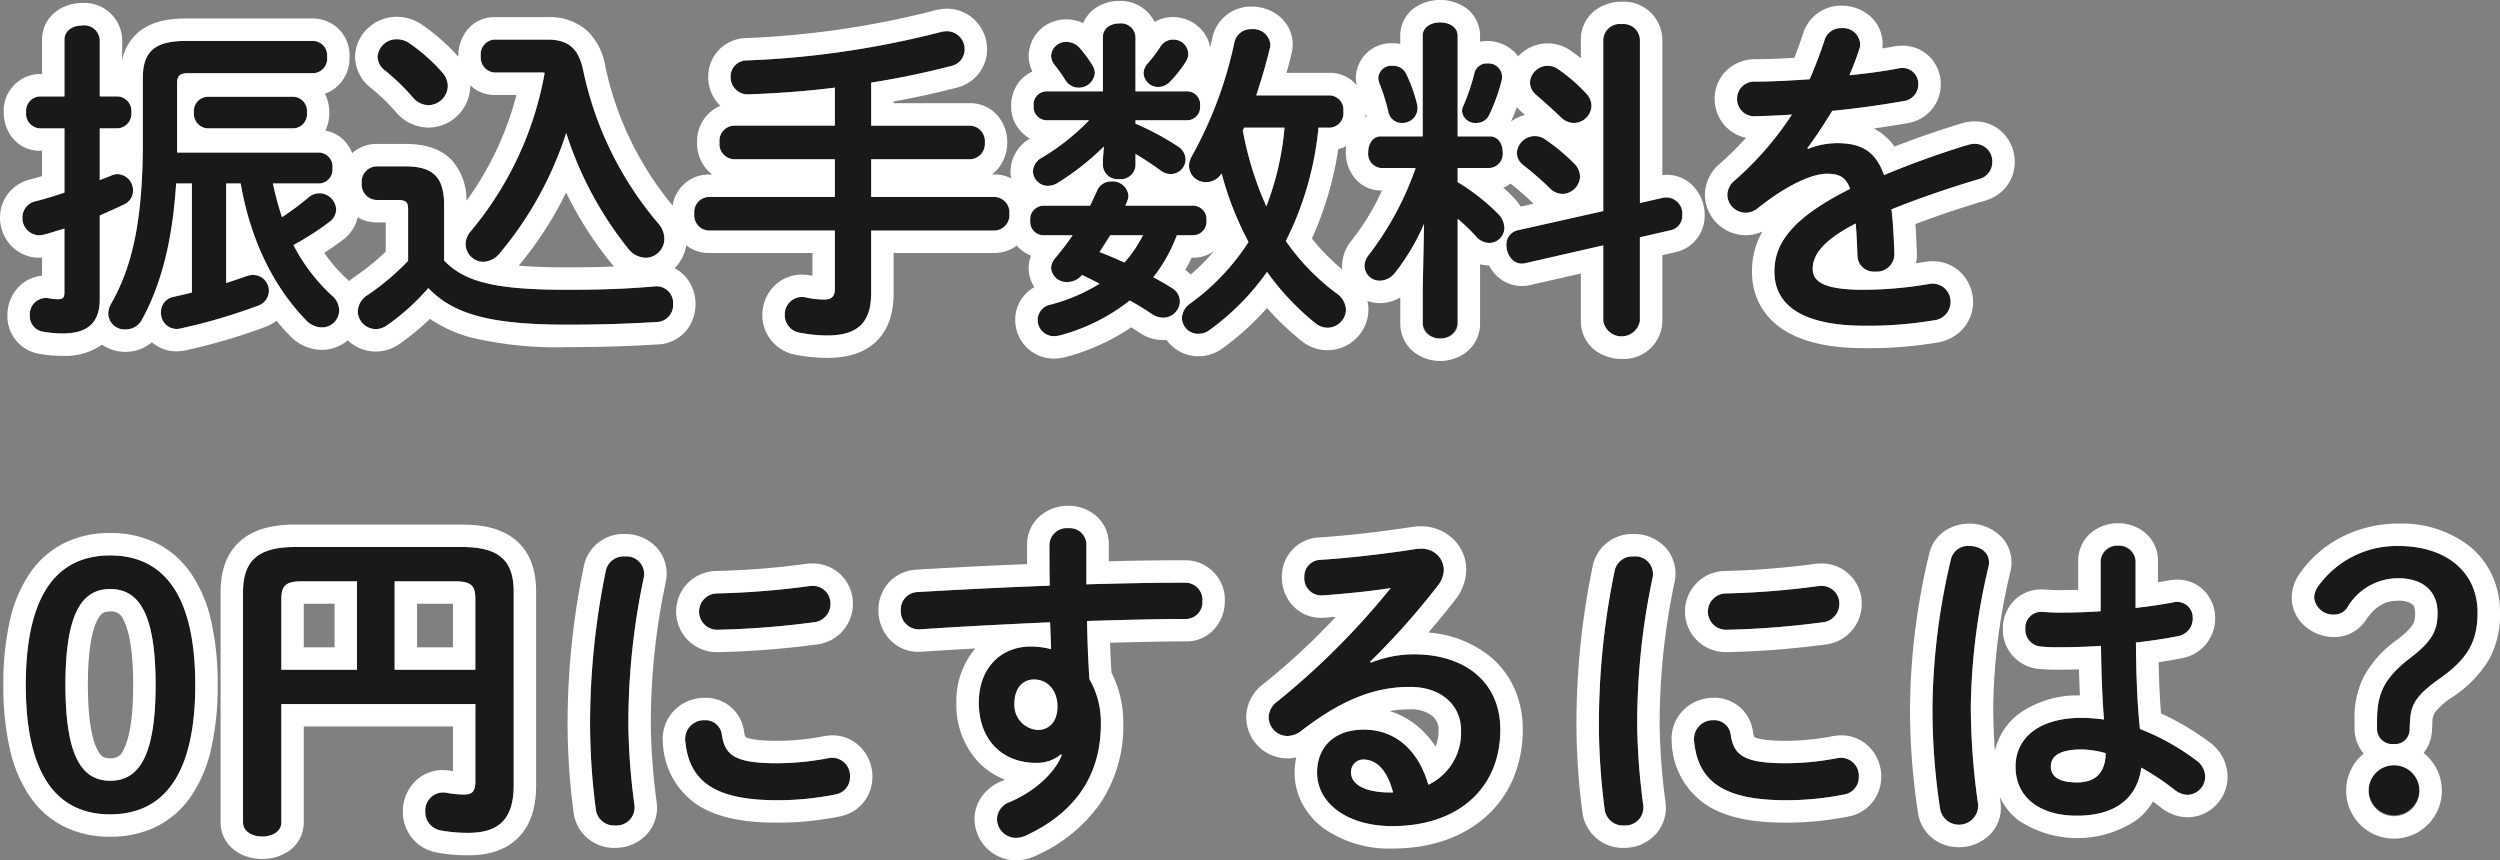 <svg xmlns="http://www.w3.org/2000/svg" width="334.545" height="115.125" viewBox="0 0 334.545 115.125">
  <rect x="0" y="0" width="334.545" height="115.125" fill="#808080" stroke="none"/>
  <g transform="translate(-7663.337 426.15)">
    <path id="パス_48832" data-name="パス 48832" d="M41.265-16.6a1.865,1.865,0,0,0,1.755-2.07,1.865,1.865,0,0,0-1.755-2.07H22.23v-9.18c0-1.08.315-1.44,1.53-1.44H40.455a1.932,1.932,0,0,0,1.845-2.16,1.932,1.932,0,0,0-1.845-2.16H23.445c-4.14,0-5.805,1.35-5.805,4.995v8.5c0,10.665-1.44,16.74-4.23,21.645A2.868,2.868,0,0,0,13.005.81a2.194,2.194,0,0,0,2.34,2.115,2.47,2.47,0,0,0,2.2-1.35C19.98-2.88,21.6-8.6,22.095-16.6H24.21v14.58c-.81.225-1.665.405-2.43.585A2.038,2.038,0,0,0,20.07.63a2.121,2.121,0,0,0,2.655,2.16A75.887,75.887,0,0,0,32.985-.225a2.134,2.134,0,0,0,1.53-2.025A2.111,2.111,0,0,0,32.4-4.365a2.548,2.548,0,0,0-.81.135c-.9.315-1.845.63-2.79.945V-16.6h1.935C32.085-8.82,35.28-2.655,39.42,1.62a2.966,2.966,0,0,0,2.16,1.035A2.306,2.306,0,0,0,43.92.4a2.646,2.646,0,0,0-.99-2.025A24.333,24.333,0,0,1,37.8-8.37a37.41,37.41,0,0,0,4.77-3.06,2.109,2.109,0,0,0,.945-1.71,2.271,2.271,0,0,0-2.25-2.16,2.259,2.259,0,0,0-1.53.63A37.869,37.869,0,0,1,36.27-12.1a39.074,39.074,0,0,1-1.215-4.5ZM11.88-28.26v-7.56a2.083,2.083,0,0,0-2.34-1.935c-1.215,0-2.385.63-2.385,1.935v7.56H3.825a1.939,1.939,0,0,0-1.8,2.115,1.955,1.955,0,0,0,1.8,2.16h3.33v8.6c-1.35.45-2.655.855-3.915,1.17a2.208,2.208,0,0,0-1.71,2.16,2.3,2.3,0,0,0,2.2,2.385,3.474,3.474,0,0,0,.675-.09c.9-.225,1.8-.54,2.745-.81v8.55c0,.72-.225.9-.855.9A6,6,0,0,1,5.04-1.26,2.178,2.178,0,0,0,2.52,1.035a2.1,2.1,0,0,0,1.845,2.2,14.705,14.705,0,0,0,2.565.225c3.42,0,4.95-1.53,4.95-4.59v-11.2c1.17-.495,2.25-.99,3.285-1.485a2.02,2.02,0,0,0,1.17-1.845,2.175,2.175,0,0,0-2.025-2.2,2.087,2.087,0,0,0-.855.18c-.5.225-1.035.4-1.575.63v-6.93h2.385a1.96,1.96,0,0,0,1.845-2.16,1.944,1.944,0,0,0-1.845-2.115Zm14.4.045a1.914,1.914,0,0,0-1.8,2.115,1.939,1.939,0,0,0,1.8,2.115H37.845A1.881,1.881,0,0,0,39.6-26.1a1.905,1.905,0,0,0-1.755-2.115Zm31.68,14.49c0-3.6-1.35-5.175-5.175-5.175h-3.87a2.061,2.061,0,0,0-1.98,2.25,2.061,2.061,0,0,0,1.98,2.25h2.79c1.17,0,1.44.315,1.44,1.215v6.93A33.42,33.42,0,0,1,47.7-1.665,2.721,2.721,0,0,0,46.4.5,2.431,2.431,0,0,0,48.78,2.88a2.574,2.574,0,0,0,1.53-.5A30.143,30.143,0,0,0,55.845-2.61c3.33,3.465,8.19,4.9,18.585,4.9,4.77,0,8.235-.135,12.015-.36A2.255,2.255,0,0,0,88.6-.45,2.225,2.225,0,0,0,86.13-2.835c-3.51.315-7.11.45-11.745.45-9.54,0-13.68-1.035-16.425-3.915Zm6.705-22.14a1.971,1.971,0,0,0-1.8,2.2,2,2,0,0,0,1.8,2.2H70.83a2.377,2.377,0,0,1,.585.045A45.343,45.343,0,0,1,61.56-10.26a2.692,2.692,0,0,0-.72,1.755A2.4,2.4,0,0,0,63.225-6.12,3,3,0,0,0,65.43-7.29a48.077,48.077,0,0,0,8.865-16.065A48.215,48.215,0,0,0,82.53-7.965,3.1,3.1,0,0,0,84.96-6.66a2.546,2.546,0,0,0,2.475-2.565,3.152,3.152,0,0,0-.765-1.98A46.145,46.145,0,0,1,76.59-31.68c-.585-2.79-1.8-4.185-4.815-4.185Zm-11.34.495a2.933,2.933,0,0,0-1.71-.54,2.533,2.533,0,0,0-2.565,2.385,2.387,2.387,0,0,0,.945,1.755,28.379,28.379,0,0,1,3.78,3.645,2.792,2.792,0,0,0,2.07,1.035,2.633,2.633,0,0,0,2.61-2.565A2.829,2.829,0,0,0,57.69-31.5,23.992,23.992,0,0,0,53.325-35.37Zm61.785,5.265c3.735-.585,7.335-1.35,10.62-2.2a2.288,2.288,0,0,0,1.89-2.25,2.408,2.408,0,0,0-2.385-2.43,4.487,4.487,0,0,0-.72.09A122.821,122.821,0,0,1,98.5-33.075a2.146,2.146,0,0,0-2.2,2.205,2.291,2.291,0,0,0,2.43,2.34c3.69-.135,7.6-.4,11.52-.9v5.085H96.75a2.027,2.027,0,0,0-1.935,2.25,2.027,2.027,0,0,0,1.935,2.25h13.5v5.04H93.375a2.027,2.027,0,0,0-1.935,2.25,2.027,2.027,0,0,0,1.935,2.25H110.25v7.83c0,1.035-.495,1.395-1.4,1.395a11.484,11.484,0,0,1-2.43-.27,2.321,2.321,0,0,0-2.88,2.34,2.378,2.378,0,0,0,2.07,2.385,20.149,20.149,0,0,0,3.555.36c4.1,0,5.94-1.665,5.94-5.715v-8.325h16.515a2.061,2.061,0,0,0,1.98-2.25,2.061,2.061,0,0,0-1.98-2.25H115.11v-5.04h13.23a2.061,2.061,0,0,0,1.98-2.25,2.061,2.061,0,0,0-1.98-2.25H115.11Zm61.38,6.03a1.926,1.926,0,0,0,1.8-2.16,1.926,1.926,0,0,0-1.8-2.16h-9.855c.675-2.07,1.305-4.14,1.8-6.21a2.634,2.634,0,0,0,.09-.585,2.282,2.282,0,0,0-2.475-2.07,2.255,2.255,0,0,0-2.34,1.8A54.464,54.464,0,0,1,158.04-20.3a2.868,2.868,0,0,0-.405,1.35,2.22,2.22,0,0,0,2.295,2.16,2.4,2.4,0,0,0,2.07-1.17,42.3,42.3,0,0,0,3.6,9.18,30.43,30.43,0,0,1-7.74,8.19,2.49,2.49,0,0,0-1.17,1.98A2.162,2.162,0,0,0,158.9,3.51a2.449,2.449,0,0,0,1.485-.495,33.268,33.268,0,0,0,7.695-7.785,34.433,34.433,0,0,0,6.435,6.84,2.578,2.578,0,0,0,1.665.63A2.488,2.488,0,0,0,178.65.27a2.857,2.857,0,0,0-1.3-2.205A30.123,30.123,0,0,1,170.6-8.91a42.6,42.6,0,0,0,4.365-15.165Zm-6.075,0a38.535,38.535,0,0,1-2.43,10.53,44.423,44.423,0,0,1-3.15-10.17,2.67,2.67,0,0,0,.18-.36Zm-19.935-.99h6.975A1.754,1.754,0,0,0,159.12-27a1.731,1.731,0,0,0-1.665-1.935H150.48V-36.18a1.932,1.932,0,0,0-2.16-1.845c-1.125,0-2.205.585-2.205,1.845v7.245H138.51A1.758,1.758,0,0,0,136.845-27a1.783,1.783,0,0,0,1.665,1.935h5.76a30.4,30.4,0,0,1-6.3,4.995,2.185,2.185,0,0,0-1.215,1.845,2,2,0,0,0,2.025,1.935,2.58,2.58,0,0,0,1.305-.405,34.969,34.969,0,0,0,6.165-4.86l-.135,1.755v.765a1.976,1.976,0,0,0,2.205,1.845,1.96,1.96,0,0,0,2.16-1.845v-1.53c1.125.675,2.295,1.44,3.33,2.2a2.3,2.3,0,0,0,1.4.5,2,2,0,0,0,1.98-1.98A2.132,2.132,0,0,0,156.1-21.6a35.7,35.7,0,0,0-5.625-3.015Zm7.74,15.39a1.81,1.81,0,0,0,1.755-1.98,1.81,1.81,0,0,0-1.755-1.98h-9.09l.27-.675a2.238,2.238,0,0,0,.135-.72,2.11,2.11,0,0,0-2.25-1.845,1.986,1.986,0,0,0-1.935,1.215l-.945,2.025h-6.3a1.8,1.8,0,0,0-1.71,1.98,1.8,1.8,0,0,0,1.71,1.98h3.96a36.78,36.78,0,0,1-2.34,3.06,2.162,2.162,0,0,0-.54,1.35,2.054,2.054,0,0,0,2.16,1.845,2.522,2.522,0,0,0,1.98-.945c.765.36,1.575.765,2.34,1.17A23.977,23.977,0,0,1,139.14-.4a2.113,2.113,0,0,0-1.755,2.07,2.169,2.169,0,0,0,2.205,2.16,4.487,4.487,0,0,0,.72-.09,25.661,25.661,0,0,0,9.4-4.68C150.795-.36,151.785.27,152.73.9a2.684,2.684,0,0,0,1.44.45,2.24,2.24,0,0,0,2.25-2.16,2.115,2.115,0,0,0-1.125-1.845c-.765-.5-1.575-.945-2.43-1.4a20.98,20.98,0,0,0,3.15-5.625Zm-6.75,0a16.792,16.792,0,0,1-2.475,3.645c-1.125-.495-2.205-.99-3.33-1.395.5-.765.945-1.485,1.44-2.25Zm2.34-25.245a16.47,16.47,0,0,1-1.665,2.205,2.086,2.086,0,0,0-.585,1.35,1.943,1.943,0,0,0,1.98,1.845,2.21,2.21,0,0,0,1.575-.72,16.488,16.488,0,0,0,2.07-2.61,2.075,2.075,0,0,0,.36-1.17,1.985,1.985,0,0,0-2.025-1.845A2,2,0,0,0,153.81-34.92Zm-14.13,2.475a23.143,23.143,0,0,1,1.4,1.98,2.068,2.068,0,0,0,1.755,1.035,2.14,2.14,0,0,0,2.205-1.98,2.194,2.194,0,0,0-.36-1.08,17.479,17.479,0,0,0-1.62-2.2,2.345,2.345,0,0,0-1.8-.855,1.968,1.968,0,0,0-2.07,1.845A1.96,1.96,0,0,0,139.68-32.445Zm49.23,29.97v4.59a2.364,2.364,0,0,0,4.68,0v-14a25.051,25.051,0,0,1,2.475,2.385,2.416,2.416,0,0,0,1.755.855,2.046,2.046,0,0,0,2.025-2.025,2.726,2.726,0,0,0-.765-1.8,27.916,27.916,0,0,0-5.49-4.32v-1.89h4.32a1.9,1.9,0,0,0,1.71-2.115c0-1.08-.585-2.115-1.71-2.115h-4.32V-36.36c0-1.215-1.17-1.8-2.34-1.8s-2.34.585-2.34,1.8v13.455h-5.625c-1.08,0-1.665,1.035-1.665,2.115a1.9,1.9,0,0,0,1.71,2.115h4.635a41.274,41.274,0,0,1-6.255,11.61,2.406,2.406,0,0,0-.585,1.485A2.018,2.018,0,0,0,183.2-3.6a2.628,2.628,0,0,0,2.025-1.08,29.393,29.393,0,0,0,3.87-6.525Zm29.07-11.52v-21.87a2.183,2.183,0,0,0-2.43-2.07,2.2,2.2,0,0,0-2.475,2.07v22.95l-11.43,2.565a1.929,1.929,0,0,0-1.53,2.025c0,1.3.99,2.745,2.52,2.385l10.44-2.385V1.8a2.488,2.488,0,0,0,4.9,0V-9.405l4.1-.945a1.967,1.967,0,0,0,1.575-2.025,2.167,2.167,0,0,0-2.52-2.34ZM195.84-31.41A28.027,28.027,0,0,1,194.355-27a1.543,1.543,0,0,0-.18.72,1.78,1.78,0,0,0,1.935,1.575,1.873,1.873,0,0,0,1.665-.99,24.664,24.664,0,0,0,1.71-4.725,1.823,1.823,0,0,0-1.935-2.25A1.679,1.679,0,0,0,195.84-31.41Zm-9.135.135a1.9,1.9,0,0,0-1.8-1.08,1.749,1.749,0,0,0-1.935,1.575,2.238,2.238,0,0,0,.135.72,27.639,27.639,0,0,1,1.215,3.87,1.809,1.809,0,0,0,1.845,1.485,2.007,2.007,0,0,0,2.025-2.385A20.166,20.166,0,0,0,186.705-31.275Zm20.385-.585a2.419,2.419,0,0,0-1.44-.495,2.378,2.378,0,0,0-2.385,2.25,2.244,2.244,0,0,0,.855,1.665c.99.855,2.205,1.935,3.285,2.97a2.468,2.468,0,0,0,1.755.765A2.374,2.374,0,0,0,211.5-27a2.485,2.485,0,0,0-.72-1.665A22.665,22.665,0,0,0,207.09-31.86Zm-1.71,9.405a2.419,2.419,0,0,0-1.44-.495,2.42,2.42,0,0,0-2.43,2.25,2.1,2.1,0,0,0,.9,1.665,43.762,43.762,0,0,1,3.51,3.06,2.373,2.373,0,0,0,1.71.765,2.414,2.414,0,0,0,2.34-2.34,2.485,2.485,0,0,0-.72-1.665A25.93,25.93,0,0,0,205.38-22.455Zm35.01,1.125c1.08-1.44,2.205-3.15,3.33-4.995,3.33-.315,6.705-.81,9.54-1.305a2.247,2.247,0,0,0,1.98-2.25A2.134,2.134,0,0,0,252.54-32c-1.935.36-4.185.675-6.525.9a36.512,36.512,0,0,0,1.35-3.555,1.749,1.749,0,0,0,.09-.675,2.286,2.286,0,0,0-2.475-2.07,2.29,2.29,0,0,0-2.295,1.62c-.54,1.665-1.215,3.42-1.98,5.22-2.61.18-5.13.315-7.245.315a2.294,2.294,0,0,0-2.475,2.3,2.3,2.3,0,0,0,2.475,2.34c1.485-.045,3.1-.09,4.86-.225a42.369,42.369,0,0,1-7.605,8.775,2.626,2.626,0,0,0-1.035,1.98,2.471,2.471,0,0,0,2.43,2.385,2.659,2.659,0,0,0,1.62-.585c4.275-3.42,7.56-4.635,9.225-4.635,1.62,0,2.565.36,3.15,2.025-8.01,4-10.125,7.47-10.125,11.07,0,4.41,3.6,7.245,12.105,7.245a52.771,52.771,0,0,0,9.225-.72,2.482,2.482,0,0,0,2.25-2.43,2.413,2.413,0,0,0-2.925-2.43,52.839,52.839,0,0,1-8.73.765c-5.175,0-6.795-1.035-6.795-2.79,0-1.665,1.08-3.69,5.76-6.075.09,1.215.18,2.655.225,4.365a2.192,2.192,0,0,0,2.385,2.07,2.352,2.352,0,0,0,2.565-2.34c-.09-2.34-.18-4.32-.4-5.985,3.78-1.53,7.785-2.88,11.7-4.05a2.339,2.339,0,0,0,1.8-2.3,2.341,2.341,0,0,0-2.34-2.43,3.361,3.361,0,0,0-.9.135,117.271,117.271,0,0,0-11.25,4.05c-1.17-3.33-3.195-4.275-6.3-4.275a10.778,10.778,0,0,0-3.87.765ZM13.275,33.165c-6.84,0-11.295,4.86-11.295,17.325S6.435,67.815,13.275,67.815,24.66,62.955,24.66,50.49,20.115,33.165,13.275,33.165Zm0,4.5c3.78,0,6.075,3.15,6.075,12.825s-2.3,12.825-6.075,12.825c-3.735,0-5.985-3.15-5.985-12.825S9.54,37.665,13.275,37.665Zm24.7-5.625c-5.13,0-6.93,2.025-6.93,6.075v30.78c0,1.26,1.305,1.89,2.565,1.89,1.305,0,2.565-.63,2.565-1.89V53.055H62.145V63.36c0,1.395-.45,1.8-1.44,1.8a12.637,12.637,0,0,1-2.385-.225,2.4,2.4,0,0,0-2.88,2.52,2.487,2.487,0,0,0,2.115,2.52,19.206,19.206,0,0,0,3.645.315c3.96,0,6.075-1.71,6.075-6.39V38.07c0-4.05-1.755-6.03-6.885-6.03Zm13.365,4.59h8.01c2.205,0,2.79.54,2.79,2.34v9.495h-10.8ZM36.18,48.465v-9.45c0-1.8.585-2.385,2.79-2.385h7.335V48.465ZM79.6,35.19A101.444,101.444,0,0,0,77.49,55.98,88.6,88.6,0,0,0,78.255,67.1a2.46,2.46,0,0,0,2.61,2.205,2.42,2.42,0,0,0,2.565-2.745,88.4,88.4,0,0,1-.81-10.575,94.013,94.013,0,0,1,2.07-19.89,2.36,2.36,0,0,0-2.565-2.79A2.415,2.415,0,0,0,79.6,35.19Zm27.27,2.07a109.35,109.35,0,0,1-12.375.99,2.433,2.433,0,1,0,.18,4.86,114.2,114.2,0,0,0,12.69-.99,2.468,2.468,0,0,0,2.3-2.475A2.376,2.376,0,0,0,106.875,37.26ZM95.13,57.15a2.2,2.2,0,0,0-2.295-1.935,2.518,2.518,0,0,0-2.61,2.745c.5,5.445,3.96,7.965,12.285,7.965a39.318,39.318,0,0,0,7.785-.765,2.335,2.335,0,0,0,1.98-2.385A2.4,2.4,0,0,0,109.35,60.3a36.944,36.944,0,0,1-6.795.675C96.93,60.975,95.535,59.94,95.13,57.15Zm45.5,2.7c-.81,2.16-3.285,4.725-6.93,6.3a2.523,2.523,0,0,0-1.755,2.295,2.554,2.554,0,0,0,2.565,2.52,3.316,3.316,0,0,0,1.215-.27c6.48-2.97,10.125-7.875,10.125-14.985a11.478,11.478,0,0,0-1.53-5.985c-.18-2.61-.27-5.175-.315-7.785,4.68-.135,9.27-.27,13.275-.27a2.238,2.238,0,0,0,2.16-2.385,2.3,2.3,0,0,0-2.34-2.475c-4.005,0-8.505.09-13.185.225V31.68a2.224,2.224,0,0,0-2.43-2.16,2.312,2.312,0,0,0-2.52,2.2c0,2.025,0,3.87.045,5.49-6.165.225-12.33.54-17.64.855a2.322,2.322,0,0,0-2.295,2.43,2.419,2.419,0,0,0,2.52,2.565c5.265-.36,11.385-.675,17.46-.945.045,1.215.09,2.385.135,3.6a10.569,10.569,0,0,0-2.7-.36c-4.185,0-6.975,3.06-6.975,7.47,0,5.13,3.24,8.1,7.65,8.1a4.961,4.961,0,0,0,3.33-1.125ZM136.89,49.77c1.935,0,3.15,1.575,3.15,3.6,0,2.07-1.125,3.15-2.655,3.15a3.348,3.348,0,0,1-3.1-3.555C134.28,50.985,135.36,49.77,136.89,49.77Zm45-2.385a99.031,99.031,0,0,0,9.045-10.17,3.574,3.574,0,0,0,.81-2.115c0-1.71-1.53-3.1-3.735-2.79-4.32.675-9.09,1.215-12.735,1.44a2.229,2.229,0,0,0-2.2,2.34,2.29,2.29,0,0,0,2.43,2.43c3.555-.27,6.615-.585,9.135-.99a101.264,101.264,0,0,1-15.21,15.21,2.648,2.648,0,0,0-1.125,2.115,2.536,2.536,0,0,0,2.52,2.475,3.118,3.118,0,0,0,1.89-.72c5.535-4.275,9.945-5.85,14.49-5.85,4.32,0,6.84,2.565,6.84,5.76a7.713,7.713,0,0,1-4.365,7.335c-1.305-4.5-4.32-7.38-8.64-7.38-4.005,0-6.255,2.385-6.255,5.76,0,4,3.915,7.155,10.08,7.155,8.775,0,14.445-5.04,14.445-12.915,0-6.255-4.59-10.08-11.61-10.08a15.547,15.547,0,0,0-5.715,1.125Zm3.06,17.5h-.36c-3.555,0-5.265-1.17-5.265-2.655a1.648,1.648,0,0,1,1.62-1.755C182.835,60.48,184.185,62.01,184.95,64.89ZM214.6,35.19a101.444,101.444,0,0,0-2.115,20.79,88.6,88.6,0,0,0,.765,11.115,2.46,2.46,0,0,0,2.61,2.205,2.42,2.42,0,0,0,2.565-2.745,88.4,88.4,0,0,1-.81-10.575,94.013,94.013,0,0,1,2.07-19.89,2.36,2.36,0,0,0-2.565-2.79A2.415,2.415,0,0,0,214.6,35.19Zm27.27,2.07a109.35,109.35,0,0,1-12.375.99,2.433,2.433,0,1,0,.18,4.86,114.2,114.2,0,0,0,12.69-.99,2.468,2.468,0,0,0,2.3-2.475A2.376,2.376,0,0,0,241.875,37.26ZM230.13,57.15a2.2,2.2,0,0,0-2.3-1.935,2.518,2.518,0,0,0-2.61,2.745c.495,5.445,3.96,7.965,12.285,7.965a39.318,39.318,0,0,0,7.785-.765,2.335,2.335,0,0,0,1.98-2.385A2.4,2.4,0,0,0,244.35,60.3a36.944,36.944,0,0,1-6.8.675C231.93,60.975,230.535,59.94,230.13,57.15Zm54.18-23.22a2.358,2.358,0,0,0-4.68,0v6.705c-1.935.135-3.78.18-5.535.18-.81,0-1.53-.045-2.2-.09a2.127,2.127,0,0,0-2.34,2.25,2.27,2.27,0,0,0,2.07,2.385,21.541,21.541,0,0,0,2.475.09c1.755,0,3.645-.045,5.58-.18.045,3.285.135,6.57.4,9.855a23.145,23.145,0,0,0-2.97-.225c-5.85,0-8.865,2.79-8.865,6.525,0,4.05,3.15,6.57,8.19,6.57,5.58,0,8.145-2.7,8.64-6.435a34.817,34.817,0,0,1,4.455,2.97,2.859,2.859,0,0,0,1.71.675,2.439,2.439,0,0,0,2.385-2.43,2.73,2.73,0,0,0-1.215-2.205,31.468,31.468,0,0,0-7.515-4.185c-.4-3.825-.495-7.7-.54-11.565,1.935-.225,3.87-.495,5.625-.855a2.376,2.376,0,0,0,1.98-2.385,2.1,2.1,0,0,0-2.7-2.115c-1.53.27-3.2.54-4.95.72V33.93Zm-7.875,29.61c-2.25,0-3.465-.72-3.465-2.115,0-1.305.99-2.295,4.14-2.295a12.589,12.589,0,0,1,3.2.495C280.26,62.46,278.73,63.54,276.435,63.54Zm-16.83-29.88a88.906,88.906,0,0,0-2.475,19.485,87.5,87.5,0,0,0,1.035,14.04,2.573,2.573,0,0,0,5.085-.63,92.9,92.9,0,0,1-.99-13.365A85.912,85.912,0,0,1,264.645,34.6c.36-1.755-1.125-2.7-2.565-2.7A2.344,2.344,0,0,0,259.605,33.66ZM321.03,55.44c.09-2.2.72-3.51,4-5.8,3.735-2.655,5.04-4.95,5.04-8.82,0-5.535-4.32-8.91-10.575-8.91a12.927,12.927,0,0,0-10.665,5.265,2.85,2.85,0,0,0-.63,1.665,2.545,2.545,0,0,0,2.655,2.25,2.077,2.077,0,0,0,1.755-.9,7.884,7.884,0,0,1,6.84-3.96c3.2,0,5.265,1.62,5.265,4.635,0,2.34-.72,3.78-3.6,5.985-3.645,2.79-4.5,4.9-4.5,8.46v.99a2.032,2.032,0,0,0,2.2,2.115,1.961,1.961,0,0,0,2.16-2.07Zm-2.16,5.805a3.38,3.38,0,0,0-3.375,3.42,3.4,3.4,0,0,0,6.795,0A3.39,3.39,0,0,0,318.87,61.245Z" transform="translate(7664.807 -384.99)" fill="#191919"/>
    <path id="パス_48832_-_アウトライン" data-name="パス 48832 - アウトライン" d="M191.25-38.16c-1.17,0-2.34.585-2.34,1.8v13.455h-5.625c-1.08,0-1.665,1.035-1.665,2.115a1.9,1.9,0,0,0,1.71,2.115h4.635a41.274,41.274,0,0,1-6.255,11.61,2.406,2.406,0,0,0-.585,1.485A2.018,2.018,0,0,0,183.2-3.6a2.628,2.628,0,0,0,2.025-1.08,29.393,29.393,0,0,0,3.87-6.525l-.18,8.73v4.59c0,2.7,4.68,2.7,4.68,0V-11.88A25.053,25.053,0,0,1,196.065-9.5a2.416,2.416,0,0,0,1.755.855,2.046,2.046,0,0,0,2.025-2.025,2.726,2.726,0,0,0-.765-1.8,27.915,27.915,0,0,0-5.49-4.32v-1.89h4.32a1.9,1.9,0,0,0,1.71-2.115c0-1.08-.585-2.115-1.71-2.115h-4.32V-36.36c0-1.215-1.17-1.8-2.34-1.8m-42.93.135c-1.125,0-2.205.585-2.205,1.845v7.245h-7.6A1.758,1.758,0,0,0,136.845-27a1.783,1.783,0,0,0,1.665,1.935h5.76a30.4,30.4,0,0,1-6.3,4.995,2.185,2.185,0,0,0-1.215,1.845,2,2,0,0,0,2.025,1.935,2.58,2.58,0,0,0,1.305-.405,34.968,34.968,0,0,0,6.165-4.86l-.135,1.755v.765a1.976,1.976,0,0,0,2.205,1.845,1.96,1.96,0,0,0,2.16-1.845v-1.53c1.125.675,2.295,1.44,3.33,2.205a2.3,2.3,0,0,0,1.395.495,2,2,0,0,0,1.98-1.98,2.132,2.132,0,0,0-1.08-1.755,35.7,35.7,0,0,0-5.625-3.015v-.45h6.975A1.754,1.754,0,0,0,159.12-27a1.731,1.731,0,0,0-1.665-1.935H150.48V-36.18a1.932,1.932,0,0,0-2.16-1.845m67.23.09a2.2,2.2,0,0,0-2.475,2.07v22.95l-11.43,2.565a1.929,1.929,0,0,0-1.53,2.025c0,1.3.99,2.745,2.52,2.385l10.44-2.385V1.8a2.488,2.488,0,0,0,4.9,0v-11.2l4.1-.945a1.967,1.967,0,0,0,1.575-2.025,2.167,2.167,0,0,0-2.52-2.34l-3.15.72v-21.87a2.183,2.183,0,0,0-2.43-2.07m-206.01.18c-1.215,0-2.385.63-2.385,1.935v7.56H3.825a1.939,1.939,0,0,0-1.8,2.115,1.955,1.955,0,0,0,1.8,2.16h3.33v8.595c-1.35.45-2.655.855-3.915,1.17a2.208,2.208,0,0,0-1.71,2.16,2.3,2.3,0,0,0,2.2,2.385,3.474,3.474,0,0,0,.675-.09c.9-.225,1.8-.54,2.745-.81v8.55c0,.72-.225.9-.855.9A6,6,0,0,1,5.04-1.26a2.178,2.178,0,0,0-2.52,2.3,2.1,2.1,0,0,0,1.845,2.2,14.7,14.7,0,0,0,2.565.225c3.42,0,4.95-1.53,4.95-4.59V-12.33c1.17-.495,2.25-.99,3.285-1.485a2.02,2.02,0,0,0,1.17-1.845,2.175,2.175,0,0,0-2.025-2.205,2.087,2.087,0,0,0-.855.18c-.495.225-1.035.4-1.575.63v-6.93h2.385a1.96,1.96,0,0,0,1.845-2.16,1.944,1.944,0,0,0-1.845-2.115H11.88v-7.56a2.083,2.083,0,0,0-2.34-1.935m235.44.36a2.29,2.29,0,0,0-2.3,1.62c-.54,1.665-1.215,3.42-1.98,5.22-2.61.18-5.13.315-7.245.315a2.294,2.294,0,0,0-2.475,2.295,2.3,2.3,0,0,0,2.475,2.34c1.485-.045,3.1-.09,4.86-.225a42.369,42.369,0,0,1-7.605,8.775,2.626,2.626,0,0,0-1.035,1.98,2.471,2.471,0,0,0,2.43,2.385,2.659,2.659,0,0,0,1.62-.585c4.275-3.42,7.56-4.635,9.225-4.635,1.62,0,2.565.36,3.15,2.025-8.01,4.005-10.125,7.47-10.125,11.07,0,4.41,3.6,7.245,12.1,7.245a52.771,52.771,0,0,0,9.225-.72,2.482,2.482,0,0,0,2.25-2.43,2.413,2.413,0,0,0-2.925-2.43,52.839,52.839,0,0,1-8.73.765c-5.175,0-6.795-1.035-6.795-2.79,0-1.665,1.08-3.69,5.76-6.075.09,1.215.18,2.655.225,4.365a2.192,2.192,0,0,0,2.385,2.07,2.352,2.352,0,0,0,2.565-2.34c-.09-2.34-.18-4.32-.4-5.985,3.78-1.53,7.785-2.88,11.7-4.05a2.339,2.339,0,0,0,1.8-2.295,2.341,2.341,0,0,0-2.34-2.43,3.361,3.361,0,0,0-.9.135,117.267,117.267,0,0,0-11.25,4.05c-1.17-3.33-3.2-4.275-6.3-4.275a10.778,10.778,0,0,0-3.87.765l-.09-.09c1.08-1.44,2.2-3.15,3.33-4.995,3.33-.315,6.705-.81,9.54-1.305a2.247,2.247,0,0,0,1.98-2.25,2.134,2.134,0,0,0-2.7-2.115c-1.935.36-4.185.675-6.525.9a36.512,36.512,0,0,0,1.35-3.555,1.749,1.749,0,0,0,.09-.675,2.286,2.286,0,0,0-2.475-2.07m-78.93.135a2.255,2.255,0,0,0-2.34,1.8A54.463,54.463,0,0,1,158.04-20.3a2.868,2.868,0,0,0-.4,1.35,2.22,2.22,0,0,0,2.295,2.16,2.4,2.4,0,0,0,2.07-1.17,42.3,42.3,0,0,0,3.6,9.18,30.429,30.429,0,0,1-7.74,8.19,2.49,2.49,0,0,0-1.17,1.98A2.162,2.162,0,0,0,158.9,3.51a2.449,2.449,0,0,0,1.485-.5,33.268,33.268,0,0,0,7.7-7.785,34.432,34.432,0,0,0,6.435,6.84,2.578,2.578,0,0,0,1.665.63A2.488,2.488,0,0,0,178.65.27a2.857,2.857,0,0,0-1.305-2.2A30.123,30.123,0,0,1,170.6-8.91a42.6,42.6,0,0,0,4.365-15.165h1.53a1.926,1.926,0,0,0,1.8-2.16,1.926,1.926,0,0,0-1.8-2.16h-9.855c.675-2.07,1.3-4.14,1.8-6.21a2.634,2.634,0,0,0,.09-.585,2.282,2.282,0,0,0-2.475-2.07m1.935,23.715a44.423,44.423,0,0,1-3.15-10.17,2.672,2.672,0,0,0,.18-.36h5.4a38.534,38.534,0,0,1-2.43,10.53M125.235-36.99a4.487,4.487,0,0,0-.72.09,122.821,122.821,0,0,1-26.01,3.825,2.146,2.146,0,0,0-2.205,2.2,2.291,2.291,0,0,0,2.43,2.34c3.69-.135,7.6-.4,11.52-.9v5.085H96.75a2.027,2.027,0,0,0-1.935,2.25,2.027,2.027,0,0,0,1.935,2.25h13.5v5.04H93.375a2.027,2.027,0,0,0-1.935,2.25,2.027,2.027,0,0,0,1.935,2.25H110.25v7.83c0,1.035-.495,1.4-1.395,1.4a11.485,11.485,0,0,1-2.43-.27,2.321,2.321,0,0,0-2.88,2.34,2.378,2.378,0,0,0,2.07,2.385,20.149,20.149,0,0,0,3.555.36c4.1,0,5.94-1.665,5.94-5.715v-8.325h16.515a2.061,2.061,0,0,0,1.98-2.25,2.061,2.061,0,0,0-1.98-2.25H115.11v-5.04h13.23a2.061,2.061,0,0,0,1.98-2.25,2.061,2.061,0,0,0-1.98-2.25H115.11v-5.76c3.735-.585,7.335-1.35,10.62-2.2a2.288,2.288,0,0,0,1.89-2.25,2.408,2.408,0,0,0-2.385-2.43m-73.62,1.08a2.533,2.533,0,0,0-2.565,2.385,2.387,2.387,0,0,0,.945,1.755,28.381,28.381,0,0,1,3.78,3.645,2.793,2.793,0,0,0,2.07,1.035,2.633,2.633,0,0,0,2.61-2.565A2.829,2.829,0,0,0,57.69-31.5a23.992,23.992,0,0,0-4.365-3.87,2.933,2.933,0,0,0-1.71-.54m13.05.045a1.971,1.971,0,0,0-1.8,2.205,2,2,0,0,0,1.8,2.205H70.83a2.377,2.377,0,0,1,.585.045A45.344,45.344,0,0,1,61.56-10.26a2.692,2.692,0,0,0-.72,1.755A2.4,2.4,0,0,0,63.225-6.12a3,3,0,0,0,2.2-1.17A48.078,48.078,0,0,0,74.3-23.355,48.215,48.215,0,0,0,82.53-7.965,3.1,3.1,0,0,0,84.96-6.66a2.546,2.546,0,0,0,2.475-2.565,3.152,3.152,0,0,0-.765-1.98A46.145,46.145,0,0,1,76.59-31.68c-.585-2.79-1.8-4.185-4.815-4.185h-7.11m90.855,0a2,2,0,0,0-1.71.945,16.469,16.469,0,0,1-1.665,2.205,2.086,2.086,0,0,0-.585,1.35,1.943,1.943,0,0,0,1.98,1.845,2.21,2.21,0,0,0,1.575-.72,16.489,16.489,0,0,0,2.07-2.61,2.075,2.075,0,0,0,.36-1.17,1.985,1.985,0,0,0-2.025-1.845m-132.075.18c-4.14,0-5.805,1.35-5.805,4.995v8.505c0,10.665-1.44,16.74-4.23,21.645a2.867,2.867,0,0,0-.4,1.35,2.194,2.194,0,0,0,2.34,2.115,2.47,2.47,0,0,0,2.2-1.35C19.98-2.88,21.6-8.6,22.1-16.605H24.21v14.58c-.81.225-1.665.4-2.43.585A2.038,2.038,0,0,0,20.07.63a2.121,2.121,0,0,0,2.655,2.16A75.889,75.889,0,0,0,32.985-.225a2.134,2.134,0,0,0,1.53-2.025A2.111,2.111,0,0,0,32.4-4.365a2.548,2.548,0,0,0-.81.135c-.9.315-1.845.63-2.79.945v-13.32h1.935C32.085-8.82,35.28-2.655,39.42,1.62a2.966,2.966,0,0,0,2.16,1.035A2.306,2.306,0,0,0,43.92.4a2.646,2.646,0,0,0-.99-2.025A24.334,24.334,0,0,1,37.8-8.37a37.409,37.409,0,0,0,4.77-3.06,2.109,2.109,0,0,0,.945-1.71,2.271,2.271,0,0,0-2.25-2.16,2.259,2.259,0,0,0-1.53.63,37.871,37.871,0,0,1-3.465,2.565,39.069,39.069,0,0,1-1.215-4.5h6.21a1.865,1.865,0,0,0,1.755-2.07,1.865,1.865,0,0,0-1.755-2.07H22.23v-9.18c0-1.08.315-1.44,1.53-1.44H40.455a1.932,1.932,0,0,0,1.845-2.16,1.932,1.932,0,0,0-1.845-2.16H23.445m117.81.135a1.968,1.968,0,0,0-2.07,1.845,1.96,1.96,0,0,0,.495,1.26,23.149,23.149,0,0,1,1.4,1.98,2.068,2.068,0,0,0,1.755,1.035,2.14,2.14,0,0,0,2.205-1.98,2.194,2.194,0,0,0-.36-1.08,17.48,17.48,0,0,0-1.62-2.205,2.345,2.345,0,0,0-1.8-.855m56.295,2.88a1.679,1.679,0,0,0-1.71,1.26A28.029,28.029,0,0,1,194.355-27a1.543,1.543,0,0,0-.18.72,1.78,1.78,0,0,0,1.935,1.575,1.873,1.873,0,0,0,1.665-.99,24.663,24.663,0,0,0,1.71-4.725,1.823,1.823,0,0,0-1.935-2.25m-12.645.315a1.749,1.749,0,0,0-1.935,1.575,2.238,2.238,0,0,0,.135.72,27.639,27.639,0,0,1,1.215,3.87,1.809,1.809,0,0,0,1.845,1.485,2.007,2.007,0,0,0,2.025-2.385,20.165,20.165,0,0,0-1.485-4.185,1.9,1.9,0,0,0-1.8-1.08m20.745,0a2.378,2.378,0,0,0-2.385,2.25,2.244,2.244,0,0,0,.855,1.665c.99.855,2.205,1.935,3.285,2.97a2.468,2.468,0,0,0,1.755.765A2.374,2.374,0,0,0,211.5-27a2.485,2.485,0,0,0-.72-1.665,22.665,22.665,0,0,0-3.69-3.2,2.419,2.419,0,0,0-1.44-.495M26.28-28.215a1.914,1.914,0,0,0-1.8,2.115,1.939,1.939,0,0,0,1.8,2.115H37.845A1.881,1.881,0,0,0,39.6-26.1a1.905,1.905,0,0,0-1.755-2.115H26.28M203.94-22.95a2.42,2.42,0,0,0-2.43,2.25,2.1,2.1,0,0,0,.9,1.665,43.762,43.762,0,0,1,3.51,3.06,2.373,2.373,0,0,0,1.71.765,2.414,2.414,0,0,0,2.34-2.34,2.485,2.485,0,0,0-.72-1.665,25.929,25.929,0,0,0-3.87-3.24,2.419,2.419,0,0,0-1.44-.495M48.915-18.9a2.061,2.061,0,0,0-1.98,2.25,2.061,2.061,0,0,0,1.98,2.25H51.7c1.17,0,1.44.315,1.44,1.215v6.93A33.422,33.422,0,0,1,47.7-1.665,2.721,2.721,0,0,0,46.4.495,2.431,2.431,0,0,0,48.78,2.88a2.574,2.574,0,0,0,1.53-.5A30.143,30.143,0,0,0,55.845-2.61c3.33,3.465,8.19,4.9,18.585,4.9,4.77,0,8.235-.135,12.015-.36A2.255,2.255,0,0,0,88.605-.45,2.225,2.225,0,0,0,86.13-2.835c-3.51.315-7.11.45-11.745.45C64.845-2.385,60.7-3.42,57.96-6.3v-7.425c0-3.6-1.35-5.175-5.175-5.175h-3.87m98.37,2.025a1.986,1.986,0,0,0-1.935,1.215l-.945,2.025h-6.3a1.8,1.8,0,0,0-1.71,1.98,1.8,1.8,0,0,0,1.71,1.98h3.96a36.78,36.78,0,0,1-2.34,3.06,2.162,2.162,0,0,0-.54,1.35,2.054,2.054,0,0,0,2.16,1.845,2.522,2.522,0,0,0,1.98-.945c.765.36,1.575.765,2.34,1.17a23.977,23.977,0,0,1-6.525,2.79,2.113,2.113,0,0,0-1.755,2.07,2.169,2.169,0,0,0,2.205,2.16,4.487,4.487,0,0,0,.72-.09,25.661,25.661,0,0,0,9.4-4.68C150.795-.36,151.785.27,152.73.9a2.683,2.683,0,0,0,1.44.45,2.24,2.24,0,0,0,2.25-2.16,2.115,2.115,0,0,0-1.125-1.845c-.765-.495-1.575-.945-2.43-1.4a20.979,20.979,0,0,0,3.15-5.625h2.205a1.81,1.81,0,0,0,1.755-1.98,1.81,1.81,0,0,0-1.755-1.98h-9.09l.27-.675a2.238,2.238,0,0,0,.135-.72,2.11,2.11,0,0,0-2.25-1.845M149-6.03c-1.125-.495-2.205-.99-3.33-1.4.495-.765.945-1.485,1.44-2.25h4.365A16.793,16.793,0,0,1,149-6.03M141.48,29.52a2.312,2.312,0,0,0-2.52,2.2c0,2.025,0,3.87.045,5.49-6.165.225-12.33.54-17.64.855a2.322,2.322,0,0,0-2.295,2.43,2.419,2.419,0,0,0,2.52,2.565c5.265-.36,11.385-.675,17.46-.945.045,1.215.09,2.385.135,3.6a10.569,10.569,0,0,0-2.7-.36c-4.185,0-6.975,3.06-6.975,7.47,0,5.13,3.24,8.1,7.65,8.1a4.961,4.961,0,0,0,3.33-1.125l.135.045c-.81,2.16-3.285,4.725-6.93,6.3a2.523,2.523,0,0,0-1.755,2.3,2.554,2.554,0,0,0,2.565,2.52,3.316,3.316,0,0,0,1.215-.27c6.48-2.97,10.125-7.875,10.125-14.985a11.478,11.478,0,0,0-1.53-5.985c-.18-2.61-.27-5.175-.315-7.785,4.68-.135,9.27-.27,13.275-.27a2.238,2.238,0,0,0,2.16-2.385,2.3,2.3,0,0,0-2.34-2.475c-4,0-8.5.09-13.185.225V31.68a2.224,2.224,0,0,0-2.43-2.16m-4.1,27a3.348,3.348,0,0,1-3.105-3.555c0-1.98,1.08-3.195,2.61-3.195,1.935,0,3.15,1.575,3.15,3.6,0,2.07-1.125,3.15-2.655,3.15M281.97,31.86a2.129,2.129,0,0,0-2.34,2.07v6.705c-1.935.135-3.78.18-5.535.18-.81,0-1.53-.045-2.2-.09a2.127,2.127,0,0,0-2.34,2.25,2.27,2.27,0,0,0,2.07,2.385,21.541,21.541,0,0,0,2.475.09c1.755,0,3.645-.045,5.58-.18.045,3.285.135,6.57.4,9.855a23.144,23.144,0,0,0-2.97-.225c-5.85,0-8.865,2.79-8.865,6.525,0,4.05,3.15,6.57,8.19,6.57,5.58,0,8.145-2.7,8.64-6.435a34.819,34.819,0,0,1,4.455,2.97,2.859,2.859,0,0,0,1.71.675,2.439,2.439,0,0,0,2.385-2.43,2.73,2.73,0,0,0-1.215-2.2,31.469,31.469,0,0,0-7.515-4.185c-.405-3.825-.5-7.695-.54-11.565,1.935-.225,3.87-.5,5.625-.855a2.376,2.376,0,0,0,1.98-2.385,2.1,2.1,0,0,0-2.7-2.115c-1.53.27-3.2.54-4.95.72V33.93a2.129,2.129,0,0,0-2.34-2.07m-5.535,31.68c-2.25,0-3.465-.72-3.465-2.115,0-1.3.99-2.295,4.14-2.295a12.589,12.589,0,0,1,3.2.5c-.045,2.835-1.575,3.915-3.87,3.915M262.08,31.9a2.344,2.344,0,0,0-2.475,1.755,88.906,88.906,0,0,0-2.475,19.485,87.5,87.5,0,0,0,1.035,14.04,2.573,2.573,0,0,0,5.085-.63,92.9,92.9,0,0,1-.99-13.365A85.909,85.909,0,0,1,264.645,34.6c.36-1.755-1.125-2.7-2.565-2.7m57.42,0a12.927,12.927,0,0,0-10.665,5.265,2.85,2.85,0,0,0-.63,1.665,2.545,2.545,0,0,0,2.655,2.25,2.076,2.076,0,0,0,1.755-.9,7.884,7.884,0,0,1,6.84-3.96c3.195,0,5.265,1.62,5.265,4.635,0,2.34-.72,3.78-3.6,5.985-3.645,2.79-4.5,4.905-4.5,8.46v.99a2.032,2.032,0,0,0,2.205,2.115,1.961,1.961,0,0,0,2.16-2.07l.045-.9c.09-2.2.72-3.51,4.005-5.805,3.735-2.655,5.04-4.95,5.04-8.82,0-5.535-4.32-8.91-10.575-8.91M37.98,32.04c-5.13,0-6.93,2.025-6.93,6.075v30.78c0,1.26,1.305,1.89,2.565,1.89,1.3,0,2.565-.63,2.565-1.89V53.055H62.145V63.36c0,1.395-.45,1.8-1.44,1.8a12.636,12.636,0,0,1-2.385-.225,2.4,2.4,0,0,0-2.88,2.52,2.487,2.487,0,0,0,2.115,2.52,19.206,19.206,0,0,0,3.645.315c3.96,0,6.075-1.71,6.075-6.39V38.07c0-4.05-1.755-6.03-6.885-6.03H37.98M46.3,48.465H36.18v-9.45c0-1.8.585-2.385,2.79-2.385H46.3V48.465m15.84,0h-10.8V36.63h8.01c2.2,0,2.79.54,2.79,2.34v9.495m126.48-16.2a4.343,4.343,0,0,0-.615.045c-4.32.675-9.09,1.215-12.735,1.44a2.23,2.23,0,0,0-2.205,2.34,2.29,2.29,0,0,0,2.43,2.43c3.555-.27,6.615-.585,9.135-.99a101.264,101.264,0,0,1-15.21,15.21,2.648,2.648,0,0,0-1.125,2.115,2.536,2.536,0,0,0,2.52,2.475,3.118,3.118,0,0,0,1.89-.72c5.535-4.275,9.945-5.85,14.49-5.85,4.32,0,6.84,2.565,6.84,5.76a7.713,7.713,0,0,1-4.365,7.335c-1.3-4.5-4.32-7.38-8.64-7.38-4.005,0-6.255,2.385-6.255,5.76,0,4,3.915,7.155,10.08,7.155,8.775,0,14.445-5.04,14.445-12.915,0-6.255-4.59-10.08-11.61-10.08a15.547,15.547,0,0,0-5.715,1.125l-.09-.135a99.033,99.033,0,0,0,9.045-10.17,3.574,3.574,0,0,0,.81-2.115,2.911,2.911,0,0,0-3.12-2.835M184.95,64.89h-.36c-3.555,0-5.265-1.17-5.265-2.655a1.648,1.648,0,0,1,1.62-1.755c1.89,0,3.24,1.53,4.005,4.41M13.275,33.165c-6.84,0-11.295,4.86-11.295,17.325S6.435,67.815,13.275,67.815,24.66,62.955,24.66,50.49,20.115,33.165,13.275,33.165m0,30.15c-3.735,0-5.985-3.15-5.985-12.825s2.25-12.825,5.985-12.825c3.78,0,6.075,3.15,6.075,12.825s-2.3,12.825-6.075,12.825M82.125,33.3a2.415,2.415,0,0,0-2.52,1.89A101.443,101.443,0,0,0,77.49,55.98,88.6,88.6,0,0,0,78.255,67.1a2.46,2.46,0,0,0,2.61,2.205,2.42,2.42,0,0,0,2.565-2.745,88.4,88.4,0,0,1-.81-10.575,94.013,94.013,0,0,1,2.07-19.89,2.36,2.36,0,0,0-2.565-2.79m135,0a2.415,2.415,0,0,0-2.52,1.89,101.443,101.443,0,0,0-2.115,20.79,88.6,88.6,0,0,0,.765,11.115,2.46,2.46,0,0,0,2.61,2.205,2.42,2.42,0,0,0,2.565-2.745,88.4,88.4,0,0,1-.81-10.575,94.013,94.013,0,0,1,2.07-19.89,2.36,2.36,0,0,0-2.565-2.79M107.213,37.243q-.164,0-.338.017a109.349,109.349,0,0,1-12.375.99,2.433,2.433,0,1,0,.18,4.86,114.2,114.2,0,0,0,12.69-.99,2.468,2.468,0,0,0,2.295-2.475,2.349,2.349,0,0,0-2.452-2.4m135,0q-.164,0-.338.017a109.349,109.349,0,0,1-12.375.99,2.433,2.433,0,1,0,.18,4.86,114.2,114.2,0,0,0,12.69-.99,2.468,2.468,0,0,0,2.3-2.475,2.349,2.349,0,0,0-2.452-2.4M92.835,55.215a2.518,2.518,0,0,0-2.61,2.745c.495,5.445,3.96,7.965,12.285,7.965a39.318,39.318,0,0,0,7.785-.765,2.335,2.335,0,0,0,1.98-2.385A2.4,2.4,0,0,0,109.35,60.3a36.944,36.944,0,0,1-6.795.675c-5.625,0-7.02-1.035-7.425-3.825a2.2,2.2,0,0,0-2.295-1.935m135,0a2.518,2.518,0,0,0-2.61,2.745c.495,5.445,3.96,7.965,12.285,7.965a39.318,39.318,0,0,0,7.785-.765,2.335,2.335,0,0,0,1.98-2.385A2.4,2.4,0,0,0,244.35,60.3a36.944,36.944,0,0,1-6.795.675c-5.625,0-7.02-1.035-7.425-3.825a2.2,2.2,0,0,0-2.295-1.935m91.035,6.03a3.38,3.38,0,0,0-3.375,3.42,3.4,3.4,0,0,0,6.8,0,3.39,3.39,0,0,0-3.42-3.42M191.25-41.16a5.906,5.906,0,0,1,3.295.963,4.581,4.581,0,0,1,2.045,3.837v.781a5.05,5.05,0,0,1,.96-.091,5.119,5.119,0,0,1,4.039,1.927q.047.061.092.123.1-.108.208-.211a5.407,5.407,0,0,1,3.761-1.523,5.429,5.429,0,0,1,3.195,1.062q.646.462,1.23.92v-2.491a4.889,4.889,0,0,1,1.974-3.965,5.885,5.885,0,0,1,3.5-1.1,5.144,5.144,0,0,1,5.43,5.07v18.133a5,5,0,0,1,.629-.04,4.876,4.876,0,0,1,3.858,1.92,5.683,5.683,0,0,1,1.183,3.477,5.155,5.155,0,0,1-.934,3,4.914,4.914,0,0,1-2.991,1.955l-1.745.4V1.8a5.144,5.144,0,0,1-5.43,5.07,5.885,5.885,0,0,1-3.5-1.1A4.889,4.889,0,0,1,210.075,1.8V-4.562L203.31-3.017a5.049,5.049,0,0,1-1.143.133,4.874,4.874,0,0,1-3.881-1.96,5.6,5.6,0,0,1-.508-.8,5.011,5.011,0,0,1-1.187-.153V2.115a4.873,4.873,0,0,1-1.9,3.9,5.8,5.8,0,0,1-6.876,0,4.873,4.873,0,0,1-1.9-3.9V-1.358A5.269,5.269,0,0,1,183.2-.6a5.177,5.177,0,0,1-1.679-.278A5.015,5.015,0,0,1,181.65.27a5.439,5.439,0,0,1-1.623,3.839A5.454,5.454,0,0,1,176.175,5.7,5.549,5.549,0,0,1,172.6,4.386,38.437,38.437,0,0,1,168.076.057a36.781,36.781,0,0,1-5.931,5.384A5.423,5.423,0,0,1,158.9,6.51a5.23,5.23,0,0,1-4.261-2.18q-.23.02-.464.02a5.693,5.693,0,0,1-3.051-.919l-.053-.035c-.341-.227-.733-.485-1.163-.754a29.013,29.013,0,0,1-8.813,3.99l-.142.038-.248.042a6.28,6.28,0,0,1-1.11.113A5.155,5.155,0,0,1,135.8,5.21a5.216,5.216,0,0,1-1.415-3.545,4.975,4.975,0,0,1,2.568-4.4,4.606,4.606,0,0,1-.768-2.533,4.808,4.808,0,0,1,.314-1.693,4.558,4.558,0,0,1-1.91-1.335,4.876,4.876,0,0,1-2.964.988H118.11V-1.98c0,2.9-.775,5.041-2.37,6.553-1.534,1.455-3.683,2.162-6.57,2.162a22.828,22.828,0,0,1-4.092-.408l-.016,0a5.492,5.492,0,0,1-3.389-2.01A5.426,5.426,0,0,1,100.545.99,5.492,5.492,0,0,1,101.9-2.638a5.181,5.181,0,0,1,3.952-1.771,5.942,5.942,0,0,1,1.163.117l.236.046V-7.305H93.375a4.792,4.792,0,0,1-3.01-1.031,5.579,5.579,0,0,1-1.5,3l-.064.065a4.992,4.992,0,0,1,1.565,1.266A5.584,5.584,0,0,1,91.605-.45,5.543,5.543,0,0,1,90.427,3a5.184,5.184,0,0,1-3.8,1.928c-3.191.19-6.874.365-12.2.365A49.619,49.619,0,0,1,61.7,4.038a17.943,17.943,0,0,1-5.629-2.524,36.76,36.76,0,0,1-4,3.3A5.565,5.565,0,0,1,48.78,5.88a5.325,5.325,0,0,1-3.709-1.506A5.37,5.37,0,0,1,41.58,5.655a5.957,5.957,0,0,1-4.329-1.963q-.894-.924-1.716-1.933a5.759,5.759,0,0,1-1.481.819A78.311,78.311,0,0,1,23.359,5.722a5.669,5.669,0,0,1-1.2.13,4.964,4.964,0,0,1-3.3-1.213,5.457,5.457,0,0,1-3.522,1.286,5.523,5.523,0,0,1-3.152-.96,8.6,8.6,0,0,1-5.263,1.5A17.806,17.806,0,0,1,3.868,6.2,5.094,5.094,0,0,1-.48,1.035,5.485,5.485,0,0,1,.774-2.486,4.963,4.963,0,0,1,4.155-4.262V-6.693c-.133.011-.273.018-.42.018A5.108,5.108,0,0,1-.16-8.486,5.523,5.523,0,0,1-1.47-12.06a5.208,5.208,0,0,1,3.93-5.057l.052-.014c.506-.126,1.046-.276,1.643-.454v-3.4h-.33A4.637,4.637,0,0,1,.086-22.86,5.5,5.5,0,0,1-.975-26.145a4.912,4.912,0,0,1,4.8-5.115h.33v-4.56a4.742,4.742,0,0,1,1.982-3.89,5.844,5.844,0,0,1,3.4-1.045,5.036,5.036,0,0,1,5.34,4.935v2.72a6.58,6.58,0,0,1,2.168-3.741c1.946-1.653,4.583-1.844,6.4-1.844h17.01a4.9,4.9,0,0,1,4.845,5.16,5.01,5.01,0,0,1-3.289,4.909A5.6,5.6,0,0,1,42.6-26.1a5.608,5.608,0,0,1-.53,2.423A4.589,4.589,0,0,1,44.977-21.9a5.046,5.046,0,0,1,.679,1.235A4.863,4.863,0,0,1,48.915-21.9h3.87c2.758,0,4.779.7,6.179,2.152a7.924,7.924,0,0,1,1.986,5.467,42.269,42.269,0,0,0,6.693-14.174H64.665a4.592,4.592,0,0,1-3.211-1.3q0,.048,0,.1A5.567,5.567,0,0,1,59.769-25.7a5.594,5.594,0,0,1-3.924,1.613,5.807,5.807,0,0,1-4.328-2.06l-.025-.029a25.254,25.254,0,0,0-3.41-3.281l-.04-.033a5.321,5.321,0,0,1-1.993-4.033,5.326,5.326,0,0,1,1.7-3.851,5.619,5.619,0,0,1,3.86-1.534,5.9,5.9,0,0,1,3.416,1.072,26.931,26.931,0,0,1,4.835,4.269c0-.03,0-.061,0-.091a5.586,5.586,0,0,1,1.049-3.308,4.625,4.625,0,0,1,3.751-1.9h7.11a7.51,7.51,0,0,1,5.356,1.844A8.466,8.466,0,0,1,79.526-32.3,43.172,43.172,0,0,0,88.538-13.65a4.887,4.887,0,0,1,4.837-4.155h.457a5.285,5.285,0,0,1-2.017-4.29A5.123,5.123,0,0,1,94.924-27q-.131-.127-.255-.265a5.385,5.385,0,0,1-1.369-3.6,5.226,5.226,0,0,1,1.305-3.486,5.238,5.238,0,0,1,3.8-1.718A119.637,119.637,0,0,0,123.731-39.8l.144-.039.25-.042a6.28,6.28,0,0,1,1.11-.113,5.286,5.286,0,0,1,3.947,1.736,5.467,5.467,0,0,1,1.438,3.694,5.288,5.288,0,0,1-4.117,5.149l-.017,0c-2.743.714-5.551,1.33-8.376,1.839v.223h10.23a4.846,4.846,0,0,1,3.837,1.848,5.511,5.511,0,0,1,1.143,3.4,5.511,5.511,0,0,1-1.143,3.4,4.836,4.836,0,0,1-.911.888h.359a4.916,4.916,0,0,1,2.222.524,4.854,4.854,0,0,1-.092-.944,5.147,5.147,0,0,1,2.6-4.377,4.923,4.923,0,0,1-2.514-4.4,5.185,5.185,0,0,1,1.063-3.186,4.531,4.531,0,0,1,1.787-1.38,4.724,4.724,0,0,1-.51-2.14,4.967,4.967,0,0,1,5.07-4.845,5.279,5.279,0,0,1,2.233.5,4.638,4.638,0,0,1,1.524-1.934,5.584,5.584,0,0,1,3.308-1.038,5.066,5.066,0,0,1,4.718,2.813,4.964,4.964,0,0,1,2.482-.653,5.119,5.119,0,0,1,3.383,1.283,4.817,4.817,0,0,1,1.573,2.773q.159-.645.3-1.3a5.245,5.245,0,0,1,5.27-4.154,5.823,5.823,0,0,1,3.507,1.156,4.888,4.888,0,0,1,1.968,3.914,5.375,5.375,0,0,1-.175,1.294c-.191.8-.406,1.621-.655,2.5h5.8a4.62,4.62,0,0,1,3.6,1.672,4.815,4.815,0,0,1-.118-1.057,4.714,4.714,0,0,1,4.935-4.575,5.283,5.283,0,0,1,1.005.1v-1.1a4.581,4.581,0,0,1,2.045-3.837A5.906,5.906,0,0,1,191.25-41.16Zm10.917,15a5.747,5.747,0,0,1-.658-.659c-.243.661-.506,1.3-.774,1.889l.018.014a5.537,5.537,0,0,1,1.852-.864Zm-20.77.65c-.034-.142-.072-.293-.113-.45q-.012.28-.049.55.082-.042.167-.081Zm2.073,9.838h-.14a4.53,4.53,0,0,1-3.713-1.919,5.509,5.509,0,0,1-1-3.2,5.906,5.906,0,0,1,.056-.813,4.58,4.58,0,0,1-1.06.4A45.2,45.2,0,0,1,174.089-9.24a27.116,27.116,0,0,0,4.057,4.128q-.021-.231-.022-.467a5.394,5.394,0,0,1,1.26-3.381A33.074,33.074,0,0,0,183.47-15.675ZM203.752-13.9a40.256,40.256,0,0,0-3.093-2.7,4.494,4.494,0,0,1-.966.563,16.809,16.809,0,0,1,1.651,1.6l.014.016a7.008,7.008,0,0,1,.664.908ZM80.72-5.5a7.479,7.479,0,0,1-.522-.581A49.134,49.134,0,0,1,74.285-15.4a48.515,48.515,0,0,1-6.334,9.781c1.727.156,3.834.238,6.434.238C76.728-5.385,78.8-5.421,80.72-5.5ZM50.145-11.4h-1.23a4.9,4.9,0,0,1-2.515-.685,5.222,5.222,0,0,1-2.056,3.074L44.335-9c-.742.54-1.553,1.116-2.409,1.678a20.271,20.271,0,0,0,3.007,3.472q.17.151.327.31a6.891,6.891,0,0,1,.72-.579l.03-.021a31.365,31.365,0,0,0,4.135-3.344ZM157.877-4.429a27.405,27.405,0,0,0,3.144-3.16,4.679,4.679,0,0,1-2.8.914H158q-.4.842-.858,1.641A5.7,5.7,0,0,1,157.877-4.429ZM244.98-40.4a5.8,5.8,0,0,1,3.556,1.2,4.9,4.9,0,0,1,1.919,3.872,6.053,6.053,0,0,1-.027.65c.537-.085,1.06-.175,1.564-.269l.018,0a6.1,6.1,0,0,1,1.074-.1,5.073,5.073,0,0,1,3.841,1.676,5.217,5.217,0,0,1,1.315,3.489,5.286,5.286,0,0,1-1.135,3.278,5.309,5.309,0,0,1-3.341,1.929c-1.21.211-2.75.463-4.482.707q.274.144.536.308a7.891,7.891,0,0,1,2.237,2.117c2.8-1.1,5.806-2.139,8.964-3.107l.056-.017a6.375,6.375,0,0,1,1.724-.25,5.216,5.216,0,0,1,3.983,1.782,5.525,5.525,0,0,1,1.357,3.648,5.322,5.322,0,0,1-.984,3.107,5.453,5.453,0,0,1-2.971,2.066c-3.36,1-6.491,2.056-9.337,3.136.086,1.206.141,2.51.2,3.9v.027a5.343,5.343,0,0,1-.125,1.327q.6-.088,1.212-.191a6.01,6.01,0,0,1,1.021-.089,5.3,5.3,0,0,1,4,1.762A5.543,5.543,0,0,1,262.56-.72,5.355,5.355,0,0,1,261.3,2.737a5.772,5.772,0,0,1-3.458,1.926,54.491,54.491,0,0,1-9.756.767c-4.747,0-8.3-.8-10.862-2.444a9.121,9.121,0,0,1-3.2-3.4,9.275,9.275,0,0,1-1.046-4.4,10.665,10.665,0,0,1,1.4-5.372,5.409,5.409,0,0,1-2.272.5,5.48,5.48,0,0,1-5.43-5.385,5.528,5.528,0,0,1,2.059-4.238,38.571,38.571,0,0,0,3.444-3.413,5.219,5.219,0,0,1-2.81-1.6,5.364,5.364,0,0,1-1.388-3.62,5.254,5.254,0,0,1,1.436-3.633,5.484,5.484,0,0,1,4.039-1.662c1.379,0,3.053-.06,5.183-.188.463-1.166.861-2.262,1.188-3.273A5.3,5.3,0,0,1,244.98-40.4ZM141.48,26.52a5.7,5.7,0,0,1,3.53,1.186,4.959,4.959,0,0,1,1.9,3.974v2.273c3.918-.1,7.27-.143,10.185-.143a5.29,5.29,0,0,1,5.34,5.475,5.594,5.594,0,0,1-1.229,3.523,4.975,4.975,0,0,1-3.931,1.862c-3.118,0-6.561.082-10.2.183.047,1.406.11,2.718.19,3.993a14.774,14.774,0,0,1,1.582,6.863,18.5,18.5,0,0,1-3.166,10.753,20.91,20.91,0,0,1-8.709,6.96l-.067.031-.069.027a6.291,6.291,0,0,1-2.329.485,5.549,5.549,0,0,1-5.565-5.52,5.174,5.174,0,0,1,.952-2.993,6.039,6.039,0,0,1,2.621-2.059q.249-.108.487-.222a9.854,9.854,0,0,1-3.458-2.263,11.217,11.217,0,0,1-3.033-8.078,10.9,10.9,0,0,1,2.525-7.213c-2.659.146-5.077.294-7.24.441l-.038,0c-.106.006-.213.009-.319.009a5.188,5.188,0,0,1-4.065-1.9,5.758,5.758,0,0,1-1.3-3.673,5.519,5.519,0,0,1,1.257-3.546,5.366,5.366,0,0,1,3.867-1.879c5.015-.3,10.063-.552,14.77-.744,0-.839,0-1.711,0-2.606a5.054,5.054,0,0,1,1.934-4A5.814,5.814,0,0,1,141.48,26.52Zm140.49,2.34a5.621,5.621,0,0,1,3.457,1.149,4.87,4.87,0,0,1,1.883,3.921v2.824c.488-.079.955-.16,1.395-.237a6,6,0,0,1,1.159-.116,4.983,4.983,0,0,1,3.825,1.706,5.282,5.282,0,0,1,1.271,3.473,5.487,5.487,0,0,1-1.088,3.284,5.378,5.378,0,0,1-3.29,2.039h0c-.96.2-2,.377-3.187.548.046,2.2.131,4.54.319,6.86a35.084,35.084,0,0,1,6.479,3.846,5.741,5.741,0,0,1,2.431,4.617,5.434,5.434,0,0,1-1.511,3.754,5.3,5.3,0,0,1-3.874,1.676,5.826,5.826,0,0,1-3.539-1.3l-.027-.021q-.505-.4-1.037-.781a9.242,9.242,0,0,1-2.079,2.4,14.218,14.218,0,0,1-15.984.066,8.724,8.724,0,0,1-2.449-3.091q.047.332.09.618a5.074,5.074,0,0,1-1.138,4.149,5.806,5.806,0,0,1-4.391,1.965,5.692,5.692,0,0,1-3.381-1.064,5.308,5.308,0,0,1-2.1-3.468,91.078,91.078,0,0,1-1.076-14.532,91.116,91.116,0,0,1,2.551-20.156,5.1,5.1,0,0,1,2.214-3.182,6.04,6.04,0,0,1,7.692,1.129,5.031,5.031,0,0,1,1,4.272l-.015.07A82.341,82.341,0,0,0,265.26,53.19c0,2.2.09,4.277.22,6.132a8.677,8.677,0,0,1,3.152-4.921,13.466,13.466,0,0,1,8.232-2.5c-.059-1.193-.1-2.363-.13-3.487-.849.024-1.725.036-2.64.036a24.115,24.115,0,0,1-2.8-.107,5.266,5.266,0,0,1-4.746-5.368,5.381,5.381,0,0,1,1.254-3.5,5.049,5.049,0,0,1,3.917-1.759c.112,0,.227,0,.34.01l.028,0c.684.046,1.307.083,2.005.083.879,0,1.721-.012,2.535-.036V33.93a4.87,4.87,0,0,1,1.883-3.921A5.621,5.621,0,0,1,281.97,28.86Zm37.53.045a14.762,14.762,0,0,1,9.542,3.065,10.847,10.847,0,0,1,2.987,3.866,11.842,11.842,0,0,1,1.046,4.979,12.333,12.333,0,0,1-1.514,6.353,15.72,15.72,0,0,1-4.788,4.912l-.02.014a9.544,9.544,0,0,0-2.406,2.115,2.355,2.355,0,0,0-.32,1.353v.027l-.047.943a5.345,5.345,0,0,1-1.127,3.079,6.405,6.405,0,0,1,2.438,5.053,6.4,6.4,0,0,1-12.8,0,6.424,6.424,0,0,1,2.347-4.987,5.1,5.1,0,0,1-1.222-3.383v-.99a12.153,12.153,0,0,1,1.207-5.872,14.639,14.639,0,0,1,4.47-4.97c2.423-1.855,2.423-2.513,2.423-3.6,0-.841-.287-1.085-.381-1.165a3.07,3.07,0,0,0-1.884-.47c-1.215,0-2.805.3-4.338,2.615l-.036.053a5.059,5.059,0,0,1-4.222,2.192,5.886,5.886,0,0,1-3.779-1.371,5.089,5.089,0,0,1-1.876-3.879,5.774,5.774,0,0,1,1.206-3.433,15.355,15.355,0,0,1,5.645-4.783A16.8,16.8,0,0,1,319.5,28.9ZM37.98,29.04H60.39c3.317,0,5.739.751,7.406,2.3s2.479,3.749,2.479,6.734V63.9c0,3.14-.8,5.457-2.443,7.083-1.57,1.552-3.739,2.307-6.632,2.307a22.307,22.307,0,0,1-4.2-.366h0a5.508,5.508,0,0,1-3.427-2.065,5.623,5.623,0,0,1-1.135-3.4,5.75,5.75,0,0,1,1.314-3.7,5.2,5.2,0,0,1,4.053-1.866,6.066,6.066,0,0,1,1.017.088l.048.009q.138.026.272.048V56.055H39.18v12.84a4.639,4.639,0,0,1-2.143,3.923,6.275,6.275,0,0,1-3.422.967c-3.173,0-5.565-2.1-5.565-4.89V38.115c0-2.984.818-5.194,2.5-6.755S34.663,29.04,37.98,29.04ZM43.3,39.63H39.18v5.835H43.3Zm15.84,0h-4.8v5.835h4.8Zm129.48-10.365h0a6.247,6.247,0,0,1,4.32,1.655,5.69,5.69,0,0,1,1.8,4.179,6.557,6.557,0,0,1-1.41,3.915l-.03.04c-1.154,1.487-2.388,2.989-3.634,4.432a14.863,14.863,0,0,1,8.416,3.327,11.743,11.743,0,0,1,3.142,4.249,13.457,13.457,0,0,1,1.077,5.413,16.607,16.607,0,0,1-1.26,6.509,14.311,14.311,0,0,1-3.674,5.139c-3.127,2.791-7.453,4.266-12.511,4.266a15.263,15.263,0,0,1-9.131-2.66,9.882,9.882,0,0,1-2.881-3.263,8.816,8.816,0,0,1-1.068-4.232,9.728,9.728,0,0,1,.211-2.033,5.528,5.528,0,0,1-6.691-5.347,5.62,5.62,0,0,1,2.283-4.483,88.5,88.5,0,0,0,9.693-8.984q-.752.063-1.549.123l-.057,0c-.109.006-.22.009-.328.009a5.115,5.115,0,0,1-3.985-1.83,5.6,5.6,0,0,1-1.287-3.6,5.222,5.222,0,0,1,5.058-5.337c3.55-.221,8.189-.746,12.419-1.407l.039-.006A7.382,7.382,0,0,1,188.625,29.265Zm2.026,29.5a6.037,6.037,0,0,0,.389-2.244,2.352,2.352,0,0,0-.794-1.836,4.594,4.594,0,0,0-3.046-.924,15.341,15.341,0,0,0-2.7.232,10.879,10.879,0,0,1,3.966,2.234A12.336,12.336,0,0,1,190.651,58.764ZM13.275,30.165A13.891,13.891,0,0,1,19.212,31.4a12.188,12.188,0,0,1,4.757,4,18.3,18.3,0,0,1,2.79,6.417,37.38,37.38,0,0,1,.9,8.669,37.38,37.38,0,0,1-.9,8.669,18.3,18.3,0,0,1-2.79,6.417,12.188,12.188,0,0,1-4.757,4,13.891,13.891,0,0,1-5.937,1.238,13.8,13.8,0,0,1-5.93-1.241,12.087,12.087,0,0,1-4.729-4.011A18.345,18.345,0,0,1-.136,59.149,37.917,37.917,0,0,1-1.02,50.49a37.917,37.917,0,0,1,.884-8.659,18.345,18.345,0,0,1,2.752-6.415,12.088,12.088,0,0,1,4.729-4.011A13.8,13.8,0,0,1,13.275,30.165Zm0,30.15a1.744,1.744,0,0,0,1.8-1.177c.583-1.112,1.277-3.515,1.277-8.648s-.695-7.536-1.277-8.648a1.744,1.744,0,0,0-1.8-1.177c-.765,0-1.219.173-1.727,1.159-.574,1.114-1.258,3.521-1.258,8.666s.684,7.552,1.258,8.666C12.056,60.142,12.51,60.315,13.275,60.315ZM82.125,30.3a5.719,5.719,0,0,1,4.41,1.954,5.241,5.241,0,0,1,1.112,4.341l-.02.1A91.365,91.365,0,0,0,85.62,55.98,85.323,85.323,0,0,0,86.4,66.156l0,.018a5.3,5.3,0,0,1-1.251,4.241,5.691,5.691,0,0,1-4.29,1.885,5.44,5.44,0,0,1-5.585-4.816,92.27,92.27,0,0,1-.79-11.5,103.928,103.928,0,0,1,2.171-21.369l.006-.029A5.384,5.384,0,0,1,82.125,30.3Zm135,0a5.719,5.719,0,0,1,4.41,1.954,5.241,5.241,0,0,1,1.112,4.341l-.02.1A91.365,91.365,0,0,0,220.62,55.98a85.323,85.323,0,0,0,.783,10.176l0,.018a5.3,5.3,0,0,1-1.251,4.241,5.691,5.691,0,0,1-4.29,1.885,5.44,5.44,0,0,1-5.585-4.816,92.269,92.269,0,0,1-.79-11.5,103.926,103.926,0,0,1,2.171-21.369l.006-.029A5.384,5.384,0,0,1,217.125,30.3ZM107.213,34.243h0a5.346,5.346,0,0,1,5.452,5.4,5.47,5.47,0,0,1-4.871,5.445l-.019,0a118.026,118.026,0,0,1-13.022,1.017l-.167,0a5.431,5.431,0,1,1-.169-10.86h.019a106.4,106.4,0,0,0,12.03-.963l.111-.013C106.789,34.254,107,34.243,107.213,34.243Zm135,0h0a5.346,5.346,0,0,1,5.452,5.4,5.47,5.47,0,0,1-4.871,5.445l-.019,0a118.026,118.026,0,0,1-13.022,1.017l-.167,0a5.431,5.431,0,1,1-.169-10.86h.019a106.4,106.4,0,0,0,12.03-.963l.111-.013C241.789,34.254,242,34.243,242.213,34.243ZM92.835,52.215A5.179,5.179,0,0,1,98.1,56.729a2.274,2.274,0,0,0,.183.722c.1.08.835.524,4.272.524a33.835,33.835,0,0,0,6.218-.619,5.943,5.943,0,0,1,1.136-.112,5.2,5.2,0,0,1,4.036,1.859,5.682,5.682,0,0,1,1.33,3.672,5.515,5.515,0,0,1-1.056,3.264,5.345,5.345,0,0,1-3.334,2.062,42.158,42.158,0,0,1-8.376.824c-4.824,0-8.237-.776-10.741-2.443a10.483,10.483,0,0,1-4.532-8.25l0-.042a5.448,5.448,0,0,1,1.413-4.173A5.712,5.712,0,0,1,92.835,52.215Zm135,0a5.179,5.179,0,0,1,5.265,4.514,2.274,2.274,0,0,0,.183.722c.1.08.835.524,4.272.524a33.835,33.835,0,0,0,6.218-.619,5.943,5.943,0,0,1,1.136-.112,5.2,5.2,0,0,1,4.036,1.859,5.682,5.682,0,0,1,1.33,3.672,5.515,5.515,0,0,1-1.056,3.264,5.345,5.345,0,0,1-3.334,2.062,42.157,42.157,0,0,1-8.376.824c-4.824,0-8.237-.776-10.741-2.443a10.483,10.483,0,0,1-4.532-8.25l0-.042a5.448,5.448,0,0,1,1.413-4.173A5.712,5.712,0,0,1,227.835,52.215Z" transform="translate(7664.807 -384.99)" fill="#fff"/>
  </g>
</svg>
